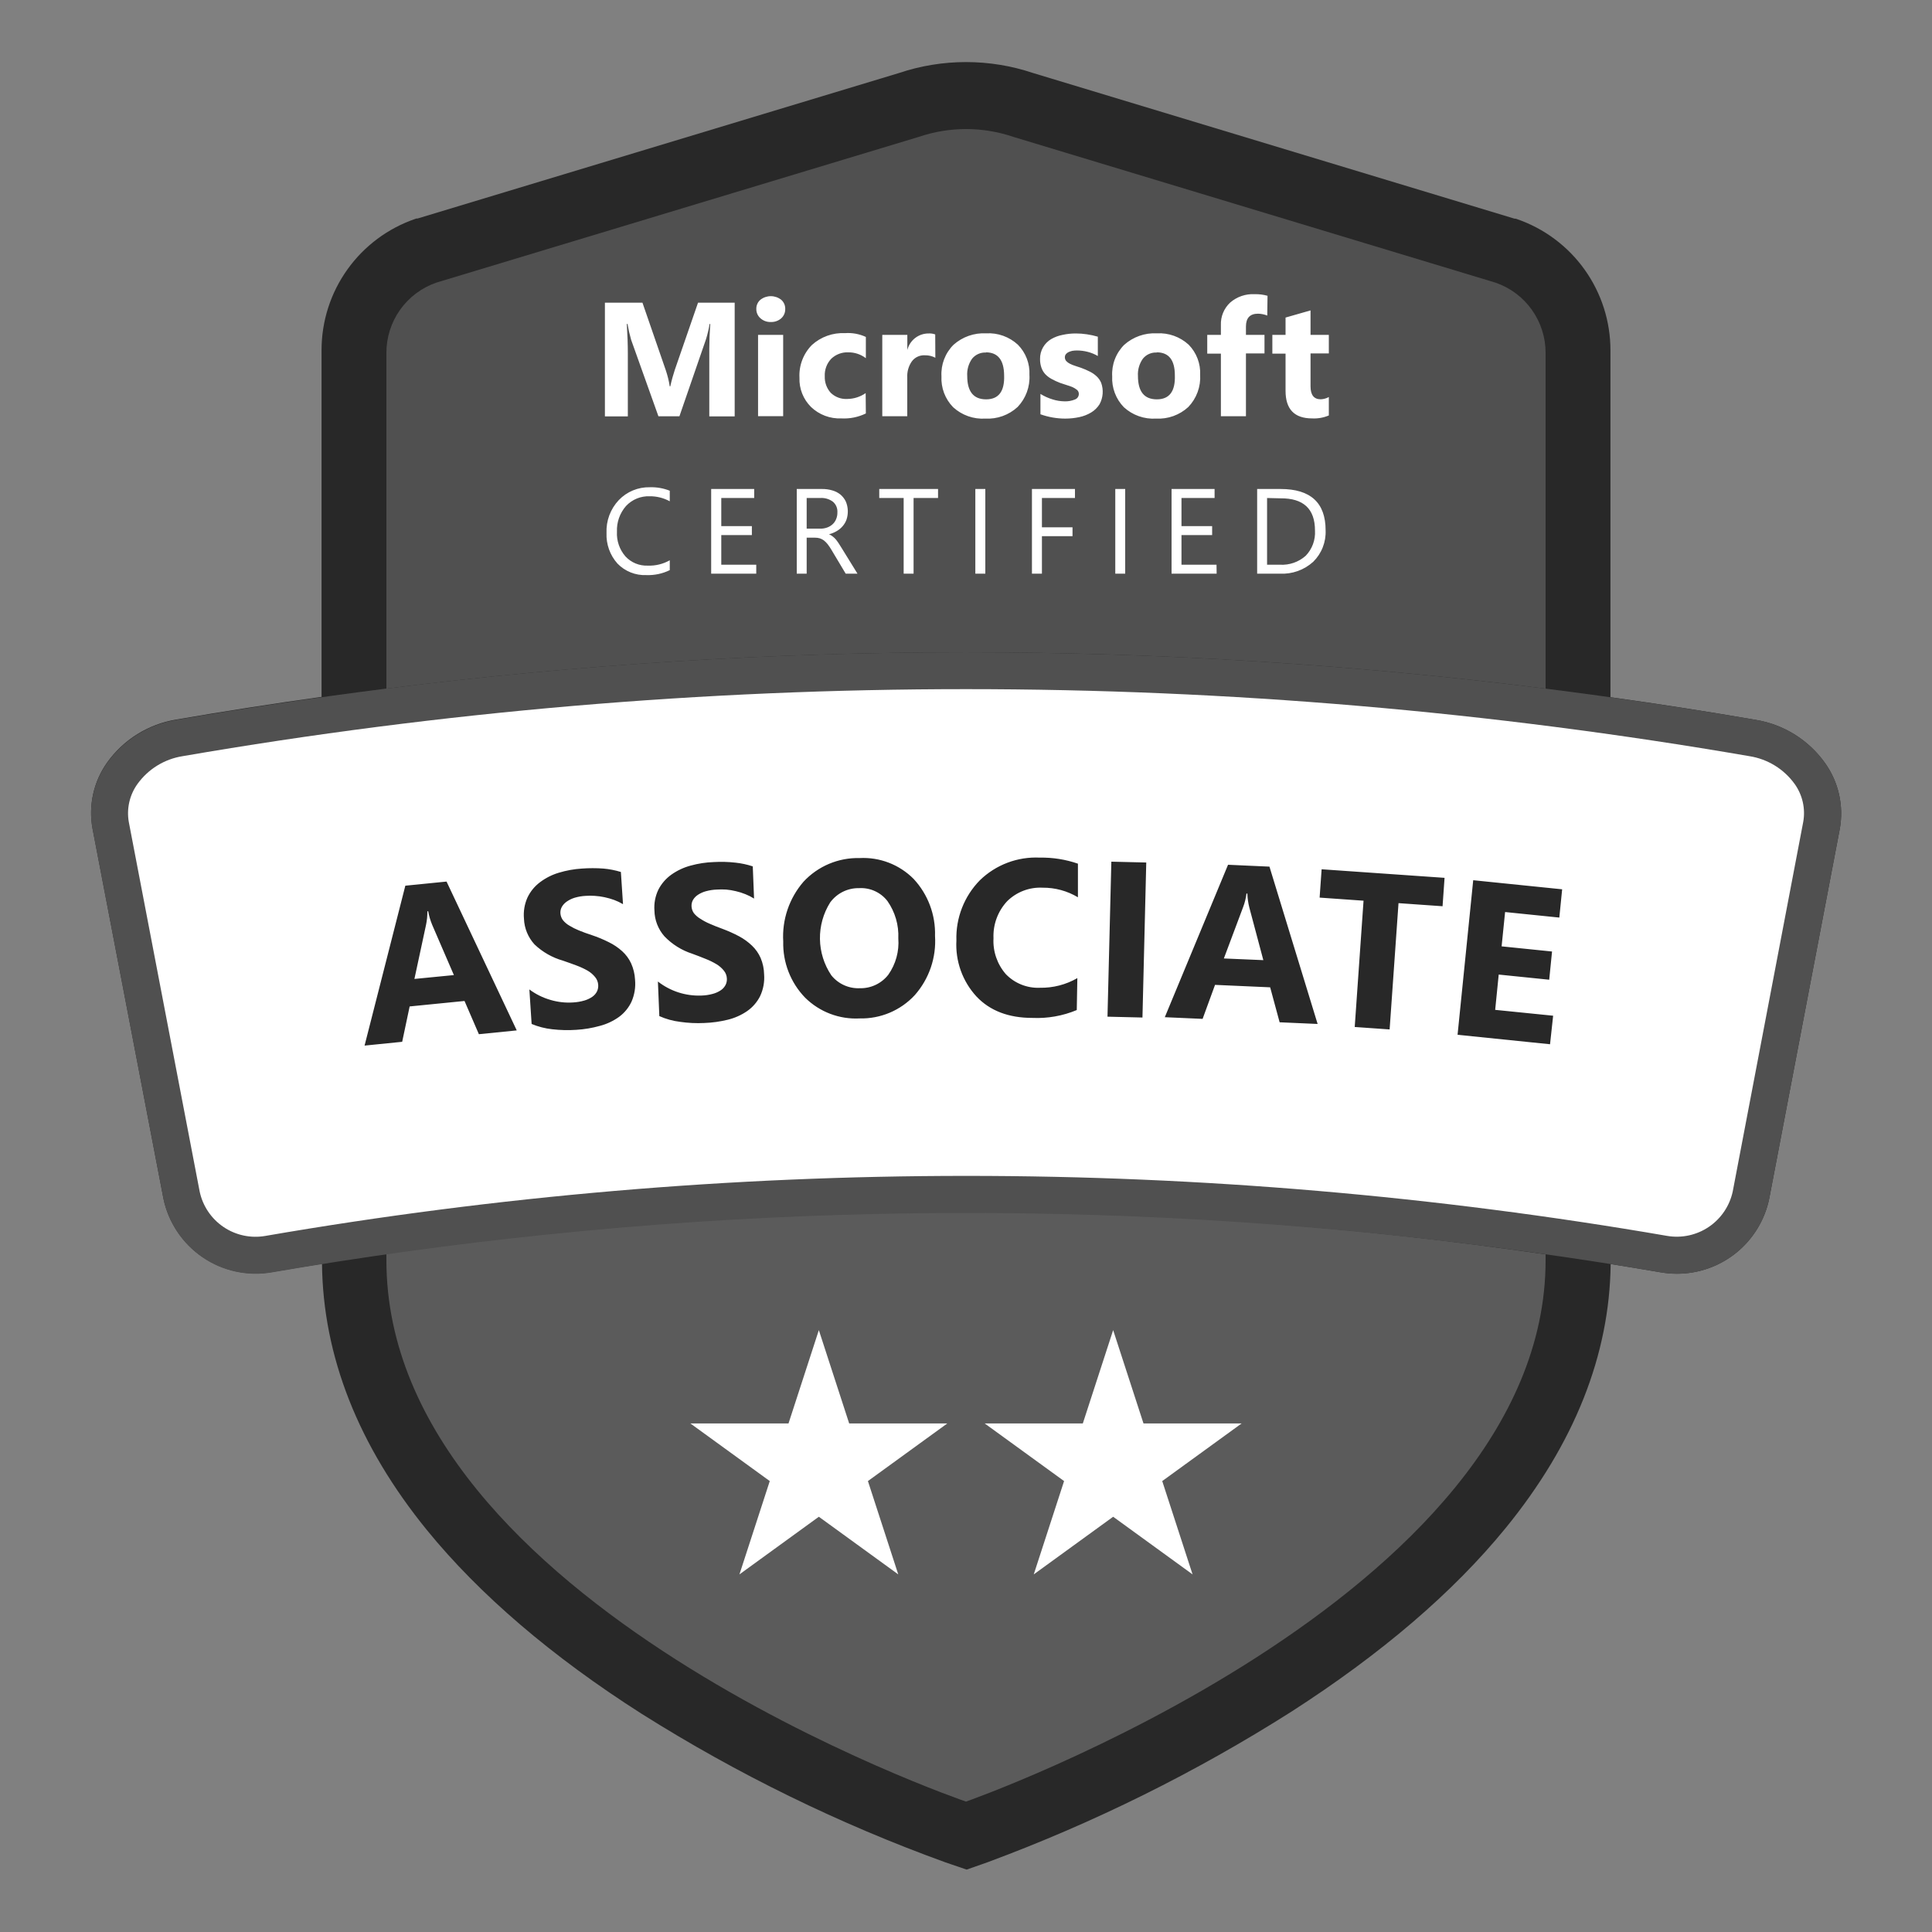 <svg width="300" height="300" viewBox="0 0 300 300" fill="none" xmlns="http://www.w3.org/2000/svg">
<rect x="0" y="0" width="300" height="300" fill="#808080" stroke="none"/>
<path d="M283.38 118.47C282.119 116.7 280.52 115.197 278.675 114.049C276.83 112.9 274.775 112.129 272.63 111.78C265.123 110.48 257.603 109.307 250.07 108.26V54.43C250.079 49.928 248.678 45.536 246.063 41.872C243.448 38.208 239.75 35.455 235.49 34L235.33 33.95H235.16L160.42 11.34C157.062 10.211 153.543 9.637 150 9.64C146.461 9.637 142.945 10.212 139.59 11.34L64.84 33.93H64.67L64.51 33.98C60.254 35.433 56.56 38.181 53.946 41.84C51.331 45.498 49.927 49.883 49.93 54.38V108.21C42.397 109.263 34.877 110.437 27.37 111.73C25.225 112.079 23.17 112.85 21.325 113.999C19.48 115.147 17.881 116.65 16.62 118.42C15.579 119.891 14.843 121.556 14.457 123.317C14.07 125.078 14.041 126.898 14.37 128.67L25.37 186.06C26.137 189.781 28.321 193.057 31.46 195.197C34.598 197.338 38.446 198.174 42.19 197.53C44.79 197.08 47.39 196.66 50 196.24C50.15 210.56 55.62 224.47 66.3 237.6C74.45 247.6 85.67 257.22 99.64 266.12C114.493 275.481 130.311 283.215 146.82 289.19L150.1 290.31L153.37 289.16C169.853 283.053 185.647 275.227 200.49 265.81C214.49 256.81 225.66 247.25 233.79 237.28C244.47 224.19 249.95 210.38 250.1 196.28C252.71 196.7 255.31 197.12 257.91 197.57C258.729 197.709 259.559 197.779 260.39 197.78C263.762 197.784 267.031 196.622 269.644 194.492C272.258 192.361 274.054 189.393 274.73 186.09L285.68 128.72C286.002 126.944 285.964 125.123 285.569 123.362C285.174 121.601 284.429 119.938 283.38 118.47Z" fill="#282828"/>
<path d="M60 194.35V195.69C60 249.02 150 279.75 150 279.75C150 279.75 240 248.23 240 195.69V194.78C180.326 186.075 119.715 185.93 60 194.35Z" fill="#5B5B5B"/>
<path d="M240 106.93V54.8C240.003 52.397 239.255 50.054 237.859 48.097C236.464 46.141 234.493 44.67 232.22 43.89L157.37 21.26C152.598 19.633 147.422 19.633 142.65 21.26L67.74 43.89C65.475 44.677 63.512 46.151 62.124 48.106C60.737 50.062 59.994 52.402 60 54.8V106.93C119.764 99.407 180.236 99.407 240 106.93Z" fill="#505050"/>
<path d="M104 88.53C102.872 89.082 101.625 89.346 100.37 89.3C99.535 89.336 98.702 89.195 97.926 88.884C97.15 88.574 96.449 88.102 95.87 87.5C94.713 86.199 94.107 84.499 94.18 82.76C94.14 81.826 94.288 80.894 94.614 80.018C94.94 79.142 95.439 78.34 96.08 77.66C96.7 77.01 97.449 76.496 98.279 76.152C99.109 75.807 100.002 75.64 100.9 75.66C101.959 75.626 103.015 75.809 104 76.2V77.84C103.044 77.316 101.97 77.047 100.88 77.06C100.196 77.034 99.514 77.155 98.88 77.415C98.247 77.676 97.677 78.07 97.21 78.57C96.243 79.672 95.738 81.105 95.8 82.57C95.726 83.97 96.2 85.343 97.12 86.4C97.558 86.873 98.093 87.246 98.688 87.493C99.284 87.739 99.926 87.855 100.57 87.83C101.768 87.878 102.956 87.591 104 87V88.53ZM117.43 89.08H110.43V75.93H117.11V77.33H112V81.7H116.75V83.09H112V87.69H117.43V89.08ZM133.15 89.08H131.32L129.12 85.4C128.942 85.094 128.745 84.8 128.53 84.52C128.36 84.302 128.165 84.104 127.95 83.93C127.752 83.784 127.533 83.669 127.3 83.59C127.05 83.518 126.79 83.485 126.53 83.49H125.26V89.08H123.72V75.93H127.65C128.188 75.924 128.724 75.998 129.24 76.15C129.703 76.278 130.135 76.5 130.51 76.8C130.865 77.103 131.151 77.478 131.35 77.9C131.716 78.792 131.748 79.786 131.44 80.7C131.305 81.066 131.105 81.405 130.85 81.7C130.591 82.003 130.284 82.26 129.94 82.46C129.563 82.684 129.155 82.853 128.73 82.96C128.934 83.049 129.125 83.163 129.3 83.3C129.473 83.428 129.631 83.576 129.77 83.74C129.91 83.91 130.06 84.11 130.2 84.32C130.34 84.53 130.51 84.79 130.68 85.08L133.15 89.08ZM125.26 77.33V82.09H127.35C127.714 82.099 128.077 82.041 128.42 81.92C128.734 81.812 129.023 81.642 129.27 81.42C129.515 81.199 129.706 80.926 129.83 80.62C129.972 80.285 130.04 79.924 130.03 79.56C130.05 79.253 130 78.945 129.882 78.66C129.764 78.376 129.582 78.123 129.35 77.92C128.778 77.485 128.066 77.275 127.35 77.33H125.26ZM145.66 77.33H141.86V89.08H140.32V77.33H136.53V75.93H145.66V77.33ZM153 89.08H151.45V75.93H153V89.08ZM166.92 77.33H161.79V81.88H166.54V83.26H161.79V89.08H160.24V75.93H166.92V77.33ZM174.72 89.08H173.18V75.93H174.72V89.08ZM188.92 89.08H181.92V75.93H188.6V77.33H183.46V81.7H188.22V83.09H183.46V87.69H188.9L188.92 89.08ZM195.21 89.08V75.93H198.84C203.507 75.93 205.84 78.067 205.84 82.34C205.879 83.246 205.728 84.151 205.395 84.995C205.063 85.839 204.557 86.604 203.91 87.24C202.499 88.515 200.639 89.177 198.74 89.08H195.21ZM196.75 77.33V87.69H198.75C200.215 87.775 201.653 87.275 202.75 86.3C203.249 85.782 203.635 85.166 203.882 84.492C204.13 83.817 204.235 83.097 204.19 82.38C204.19 79.013 202.4 77.347 198.82 77.38L196.75 77.33ZM114.08 64.66H110.14V54.08C110.14 52.94 110.19 51.68 110.29 50.3H110.19C110.056 51.091 109.873 51.872 109.64 52.64L105.5 64.64H102.24L98 52.76C97.768 51.951 97.581 51.13 97.44 50.3H97.33C97.44 52.04 97.49 53.57 97.49 54.88V64.66H93.93V47H99.76L103.38 57.48C103.658 58.301 103.865 59.144 104 60H104.08C104.3 59 104.54 58.17 104.78 57.44L108.39 47H114.08V64.66ZM119.69 50C119.094 50.022 118.512 49.81 118.07 49.41C117.869 49.231 117.708 49.01 117.599 48.764C117.491 48.517 117.436 48.25 117.44 47.98C117.431 47.71 117.484 47.441 117.593 47.194C117.702 46.946 117.865 46.726 118.07 46.55C118.532 46.187 119.102 45.989 119.69 45.989C120.278 45.989 120.848 46.187 121.31 46.55C121.512 46.728 121.673 46.949 121.78 47.196C121.887 47.443 121.938 47.711 121.93 47.98C121.937 48.252 121.885 48.523 121.778 48.773C121.671 49.023 121.512 49.247 121.31 49.43C120.863 49.82 120.283 50.024 119.69 50ZM121.61 64.62H117.71V52H121.61V64.62ZM134.45 64.2C133.267 64.778 131.955 65.043 130.64 64.97C129.778 65.006 128.917 64.868 128.11 64.564C127.302 64.26 126.564 63.796 125.94 63.2C125.341 62.608 124.872 61.897 124.562 61.114C124.252 60.331 124.108 59.492 124.14 58.65C124.091 57.718 124.236 56.786 124.567 55.913C124.897 55.04 125.406 54.246 126.06 53.58C126.755 52.946 127.569 52.457 128.455 52.139C129.341 51.822 130.28 51.683 131.22 51.73C132.329 51.649 133.441 51.852 134.45 52.32V55.62C133.67 55.022 132.713 54.702 131.73 54.71C131.242 54.689 130.755 54.766 130.298 54.938C129.841 55.11 129.423 55.373 129.07 55.71C128.729 56.071 128.465 56.497 128.293 56.963C128.121 57.428 128.045 57.924 128.07 58.42C128.031 59.368 128.364 60.295 129 61C129.341 61.328 129.746 61.582 130.19 61.746C130.634 61.909 131.108 61.979 131.58 61.95C132.596 61.938 133.586 61.621 134.42 61.04L134.45 64.2ZM145.24 55.55C144.735 55.284 144.17 55.153 143.6 55.17C143.216 55.149 142.832 55.222 142.483 55.385C142.135 55.547 141.831 55.792 141.6 56.1C141.082 56.838 140.828 57.73 140.88 58.63V64.63H137V52H140.89V54.35C141.073 53.608 141.502 52.951 142.106 52.484C142.711 52.017 143.456 51.769 144.22 51.78C144.56 51.761 144.901 51.812 145.22 51.93L145.24 55.55ZM153 65C152.09 65.056 151.179 64.928 150.32 64.624C149.461 64.32 148.672 63.846 148 63.23C147.383 62.598 146.904 61.846 146.592 61.02C146.281 60.194 146.144 59.312 146.19 58.43C146.139 57.527 146.281 56.623 146.605 55.778C146.929 54.934 147.428 54.167 148.07 53.53C149.458 52.298 151.276 51.662 153.13 51.76C154.028 51.708 154.928 51.838 155.775 52.142C156.622 52.447 157.399 52.919 158.06 53.53C158.665 54.142 159.137 54.873 159.445 55.677C159.753 56.481 159.891 57.34 159.85 58.2C159.904 59.115 159.768 60.032 159.452 60.892C159.135 61.752 158.644 62.538 158.01 63.2C157.337 63.819 156.547 64.297 155.687 64.607C154.827 64.916 153.913 65.049 153 65ZM153.1 54.74C152.692 54.72 152.286 54.795 151.912 54.96C151.539 55.125 151.21 55.375 150.95 55.69C150.395 56.473 150.127 57.423 150.19 58.38C150.19 60.8 151.167 62.01 153.12 62.01C155.073 62.01 156.007 60.767 155.92 58.28C155.9 55.9 154.95 54.71 153.07 54.71L153.1 54.74ZM161.56 64.33V61.17C162.16 61.539 162.805 61.828 163.48 62.03C164.066 62.213 164.676 62.311 165.29 62.32C165.848 62.343 166.404 62.244 166.92 62.03C167.096 61.966 167.249 61.849 167.356 61.695C167.464 61.541 167.521 61.358 167.52 61.17C167.522 61.053 167.499 60.938 167.453 60.831C167.406 60.724 167.337 60.628 167.25 60.55C167.037 60.376 166.801 60.232 166.55 60.12C166.247 59.992 165.936 59.882 165.62 59.79C165.28 59.69 164.96 59.58 164.62 59.46C164.166 59.288 163.725 59.084 163.3 58.85C162.928 58.653 162.59 58.396 162.3 58.09C162.037 57.8 161.837 57.46 161.71 57.09C161.562 56.659 161.491 56.206 161.5 55.75C161.484 55.108 161.647 54.475 161.97 53.92C162.27 53.408 162.693 52.979 163.2 52.67C163.757 52.346 164.366 52.119 165 52C165.68 51.85 166.374 51.776 167.07 51.78C167.639 51.78 168.207 51.823 168.77 51.91C169.344 51.994 169.912 52.118 170.47 52.28V55.28C169.973 54.99 169.438 54.772 168.88 54.63C168.341 54.493 167.786 54.422 167.23 54.42C166.985 54.419 166.741 54.439 166.5 54.48C166.297 54.525 166.099 54.592 165.91 54.68C165.75 54.757 165.609 54.87 165.5 55.01C165.4 55.146 165.348 55.311 165.35 55.48C165.35 55.697 165.428 55.906 165.57 56.07C165.736 56.244 165.933 56.386 166.15 56.49C166.408 56.618 166.675 56.725 166.95 56.81L167.82 57.1C168.299 57.269 168.767 57.469 169.22 57.7C169.616 57.893 169.98 58.146 170.3 58.45C170.597 58.731 170.832 59.072 170.99 59.45C171.183 59.986 171.261 60.557 171.219 61.125C171.178 61.694 171.018 62.247 170.75 62.75C170.425 63.277 169.979 63.719 169.45 64.04C168.876 64.387 168.247 64.634 167.59 64.77C166.87 64.924 166.136 65.001 165.4 65C164.091 64.997 162.792 64.77 161.56 64.33ZM179.51 65C178.6 65.056 177.689 64.928 176.83 64.624C175.971 64.32 175.182 63.846 174.51 63.23C173.895 62.597 173.417 61.844 173.106 61.018C172.794 60.193 172.656 59.312 172.7 58.43C172.649 57.527 172.79 56.623 173.115 55.778C173.439 54.934 173.938 54.167 174.58 53.53C175.969 52.3 177.786 51.664 179.64 51.76C180.54 51.709 181.441 51.84 182.29 52.144C183.138 52.448 183.917 52.919 184.58 53.53C185.181 54.144 185.65 54.876 185.956 55.68C186.262 56.483 186.4 57.341 186.36 58.2C186.414 59.115 186.278 60.032 185.962 60.892C185.645 61.752 185.154 62.538 184.52 63.2C183.847 63.819 183.057 64.297 182.197 64.607C181.336 64.916 180.423 65.049 179.51 65ZM179.61 54.74C179.204 54.719 178.798 54.794 178.426 54.959C178.055 55.124 177.727 55.375 177.47 55.69C176.912 56.472 176.64 57.422 176.7 58.38C176.7 60.8 177.677 62.01 179.63 62.01C181.583 62.01 182.517 60.767 182.43 58.28C182.43 55.9 181.49 54.71 179.61 54.71V54.74ZM196.78 49C196.322 48.817 195.834 48.718 195.34 48.71C194.09 48.71 193.47 49.38 193.47 50.71V52H196.35V54.88H193.47V64.63H189.58V54.91H187.46V52H189.58V50.47C189.556 49.824 189.67 49.18 189.915 48.582C190.16 47.983 190.53 47.444 191 47C192.052 46.078 193.423 45.605 194.82 45.68C195.495 45.663 196.169 45.748 196.82 45.93L196.78 49ZM206.34 64.51C205.52 64.86 204.63 65.017 203.74 64.97C200.993 64.97 199.62 63.543 199.62 60.69V54.91H197.57V52H199.62V49.31L203.5 48.2V52H206.34V54.88H203.5V60C203.5 61.32 204.02 62 205.07 62C205.515 61.988 205.951 61.868 206.34 61.65V64.51ZM127.15 206.54L131.86 221.03H147.1L134.77 229.98L139.48 244.47L127.15 235.52L114.82 244.47L119.53 229.98L107.2 221.03H122.44L127.15 206.54ZM172.85 206.54L177.56 221.03H192.8L180.47 229.98L185.18 244.47L172.85 235.52L160.52 244.47L165.23 229.98L152.9 221.03H168.14L172.85 206.54Z" fill="white"/>
<path d="M283.38 118.47C282.119 116.7 280.52 115.197 278.675 114.049C276.83 112.9 274.775 112.129 272.63 111.78C261.777 109.927 250.9 108.31 240 106.93C180.209 99.4 119.71 99.4 59.92 106.93C49.067 108.31 38.217 109.927 27.37 111.78C25.225 112.129 23.17 112.9 21.325 114.049C19.48 115.197 17.881 116.7 16.62 118.47C15.579 119.941 14.843 121.606 14.457 123.367C14.07 125.128 14.041 126.948 14.37 128.72L25.37 186.11C26.137 189.831 28.321 193.107 31.46 195.247C34.598 197.388 38.446 198.224 42.19 197.58C49.117 196.387 56.057 195.31 63.01 194.35C122.772 186.07 183.41 186.36 243.09 195.21C248.043 195.937 252.983 196.727 257.91 197.58C258.729 197.719 259.559 197.789 260.39 197.79C263.762 197.794 267.031 196.632 269.644 194.502C272.258 192.371 274.054 189.403 274.73 186.1L285.68 128.73C286.003 126.953 285.966 125.129 285.571 123.367C285.176 121.604 284.431 119.939 283.38 118.47Z" fill="#505050"/>
<path d="M271.66 117.42C191.151 103.54 108.86 103.54 28.35 117.42C26.957 117.641 25.621 118.136 24.419 118.875C23.218 119.615 22.175 120.585 21.35 121.73C20.742 122.575 20.309 123.533 20.078 124.548C19.846 125.563 19.819 126.615 20 127.64L31 185C31.471 187.254 32.802 189.236 34.71 190.526C36.618 191.816 38.953 192.312 41.22 191.91C113.241 179.485 186.859 179.485 258.88 191.91C261.141 192.293 263.462 191.788 265.359 190.501C267.256 189.213 268.582 187.242 269.06 185L280 127.65C280.187 126.624 280.165 125.572 279.937 124.555C279.708 123.538 279.278 122.577 278.67 121.73C277.844 120.584 276.8 119.613 275.596 118.873C274.393 118.134 273.055 117.64 271.66 117.42Z" fill="white"/>
<path d="M80.24 160L74.36 160.59L72.13 155.43L63.61 156.28L62.45 161.77L56.61 162.36L62.94 137.53L69.34 136.89L80.24 160ZM70.48 151.41L67.11 143.61C66.828 142.931 66.621 142.224 66.49 141.5H66.36C66.37 142.216 66.299 142.93 66.15 143.63L64.35 152.01L70.48 151.41ZM82.55 159L82.2 153.64C83.188 154.379 84.303 154.932 85.49 155.27C86.621 155.606 87.803 155.738 88.98 155.66C89.58 155.629 90.174 155.528 90.75 155.36C91.192 155.23 91.611 155.031 91.99 154.77C92.29 154.558 92.534 154.277 92.7 153.95C92.849 153.639 92.914 153.294 92.89 152.95C92.867 152.499 92.699 152.067 92.41 151.72C92.084 151.318 91.688 150.979 91.24 150.72C90.695 150.412 90.127 150.148 89.54 149.93C88.88 149.68 88.17 149.43 87.42 149.17C85.764 148.702 84.246 147.837 83 146.65C81.996 145.553 81.415 144.136 81.36 142.65C81.258 141.532 81.444 140.406 81.9 139.38C82.344 138.441 83.01 137.624 83.84 137C84.718 136.337 85.706 135.835 86.76 135.52C87.931 135.164 89.139 134.946 90.36 134.87C91.472 134.789 92.588 134.789 93.7 134.87C94.62 134.951 95.528 135.129 96.41 135.4L96.74 140.4C96.307 140.144 95.852 139.926 95.38 139.75C94.891 139.572 94.389 139.428 93.88 139.32C93.379 139.212 92.871 139.142 92.36 139.11C91.884 139.075 91.406 139.075 90.93 139.11C90.368 139.14 89.811 139.234 89.27 139.39C88.816 139.523 88.387 139.729 88 140C87.689 140.214 87.43 140.494 87.24 140.82C87.072 141.125 86.996 141.472 87.02 141.82C87.046 142.203 87.181 142.571 87.41 142.88C87.688 143.223 88.027 143.511 88.41 143.73C88.878 144.018 89.37 144.266 89.88 144.47C90.537 144.74 91.204 144.983 91.88 145.2C92.796 145.504 93.689 145.875 94.55 146.31C95.302 146.678 95.999 147.149 96.62 147.71C97.201 148.238 97.671 148.877 98 149.59C98.358 150.388 98.565 151.246 98.61 152.12C98.721 153.288 98.531 154.465 98.06 155.54C97.625 156.47 96.965 157.278 96.14 157.89C95.236 158.542 94.219 159.02 93.14 159.3C91.955 159.632 90.738 159.836 89.51 159.91C88.25 159.997 86.985 159.966 85.73 159.82C84.636 159.7 83.565 159.424 82.55 159ZM102.38 157.78L102.16 152.41C104.076 153.908 106.46 154.68 108.89 154.59C109.492 154.576 110.089 154.488 110.67 154.33C111.115 154.214 111.537 154.025 111.92 153.77C112.226 153.568 112.477 153.293 112.65 152.97C112.812 152.663 112.888 152.317 112.87 151.97C112.857 151.517 112.696 151.082 112.41 150.73C112.092 150.332 111.706 149.993 111.27 149.73C110.731 149.406 110.166 149.128 109.58 148.9C108.913 148.627 108.213 148.357 107.48 148.09C105.842 147.56 104.361 146.632 103.17 145.39C102.195 144.283 101.645 142.865 101.62 141.39C101.536 140.268 101.75 139.143 102.24 138.13C102.714 137.212 103.4 136.42 104.24 135.82C105.148 135.175 106.164 134.697 107.24 134.41C108.417 134.084 109.629 133.9 110.85 133.86C111.964 133.796 113.081 133.826 114.19 133.95C115.108 134.047 116.013 134.241 116.89 134.53L117.09 139.53C116.666 139.262 116.217 139.034 115.75 138.85C115.267 138.654 114.768 138.497 114.26 138.38C113.764 138.259 113.259 138.175 112.75 138.13C112.274 138.101 111.796 138.101 111.32 138.13C110.756 138.151 110.196 138.235 109.65 138.38C109.207 138.495 108.784 138.68 108.4 138.93C108.083 139.13 107.816 139.4 107.62 139.72C107.447 140.024 107.363 140.371 107.38 140.72C107.395 141.104 107.52 141.475 107.74 141.79C108.018 142.138 108.357 142.433 108.74 142.66C109.203 142.963 109.691 143.224 110.2 143.44C110.77 143.69 111.41 143.95 112.13 144.21C113.035 144.544 113.917 144.938 114.77 145.39C115.499 145.781 116.172 146.268 116.77 146.84C117.337 147.383 117.793 148.032 118.11 148.75C118.449 149.555 118.633 150.417 118.65 151.29C118.742 152.462 118.524 153.638 118.02 154.7C117.553 155.619 116.866 156.41 116.02 157C115.11 157.625 114.093 158.079 113.02 158.34C111.824 158.636 110.601 158.807 109.37 158.85C108.107 158.913 106.841 158.852 105.59 158.67C104.482 158.534 103.4 158.234 102.38 157.78ZM133.5 158.14C131.94 158.224 130.38 157.981 128.92 157.427C127.459 156.872 126.131 156.018 125.02 154.92C123.902 153.765 123.026 152.4 122.442 150.902C121.858 149.405 121.579 147.806 121.62 146.2C121.417 142.811 122.547 139.476 124.77 136.91C125.879 135.716 127.229 134.771 128.73 134.138C130.232 133.505 131.851 133.199 133.48 133.24C135.028 133.158 136.575 133.405 138.021 133.963C139.467 134.522 140.779 135.379 141.87 136.48C144.097 138.879 145.29 142.058 145.19 145.33C145.297 146.995 145.074 148.666 144.534 150.245C143.993 151.823 143.146 153.28 142.04 154.53C140.953 155.702 139.63 156.63 138.158 157.252C136.686 157.874 135.098 158.177 133.5 158.14ZM133.4 137.91C132.528 137.892 131.665 138.085 130.884 138.471C130.102 138.858 129.425 139.427 128.91 140.13C127.841 141.832 127.289 143.807 127.321 145.817C127.353 147.826 127.967 149.783 129.09 151.45C129.619 152.108 130.296 152.632 131.066 152.98C131.836 153.327 132.676 153.488 133.52 153.45C134.37 153.47 135.212 153.29 135.98 152.925C136.747 152.56 137.419 152.021 137.94 151.35C139.095 149.707 139.643 147.713 139.49 145.71C139.583 143.643 138.988 141.604 137.8 139.91C137.284 139.245 136.614 138.715 135.847 138.367C135.081 138.018 134.241 137.861 133.4 137.91ZM167.2 156.84C165.022 157.75 162.669 158.167 160.31 158.06C156.61 158.06 153.713 156.95 151.62 154.73C150.546 153.562 149.717 152.19 149.183 150.695C148.649 149.201 148.42 147.614 148.51 146.03C148.454 144.308 148.748 142.593 149.374 140.987C149.999 139.382 150.944 137.92 152.15 136.69C153.375 135.498 154.832 134.571 156.43 133.966C158.028 133.36 159.733 133.089 161.44 133.17C163.46 133.134 165.47 133.452 167.38 134.11V139.33C165.722 138.337 163.822 137.822 161.89 137.84C160.88 137.789 159.871 137.949 158.926 138.308C157.981 138.668 157.121 139.22 156.4 139.93C155.679 140.7 155.119 141.606 154.753 142.595C154.388 143.584 154.223 144.636 154.27 145.69C154.157 147.729 154.846 149.732 156.19 151.27C156.871 151.975 157.694 152.528 158.604 152.891C159.514 153.255 160.491 153.422 161.47 153.38C163.51 153.418 165.522 152.899 167.29 151.88L167.2 156.84ZM177.4 158L171.97 157.87L172.57 133.8L177.99 133.93L177.4 158ZM204.6 159L198.7 158.74L197.23 153.31L188.67 152.93L186.74 158.21L180.87 157.95L190.69 134.28L197.12 134.57L204.6 159ZM196.17 149.09L194 140.94C193.817 140.224 193.713 139.489 193.69 138.75H193.55C193.467 139.462 193.296 140.16 193.04 140.83L190.04 148.83L196.17 149.09ZM224 140.72L217.16 140.24L215.78 159.85L210.36 159.47L211.73 139.86L204.91 139.38L205.22 134.98L224.31 136.31L224 140.72ZM240.69 162.15L226.33 160.68L228.76 136.68L242.57 138.09L242.13 142.48L233.71 141.62L233.17 146.95L241 147.75L240.56 152.13L232.72 151.33L232.17 156.81L241.17 157.72L240.69 162.15Z" fill="#282828"/>
</svg>
